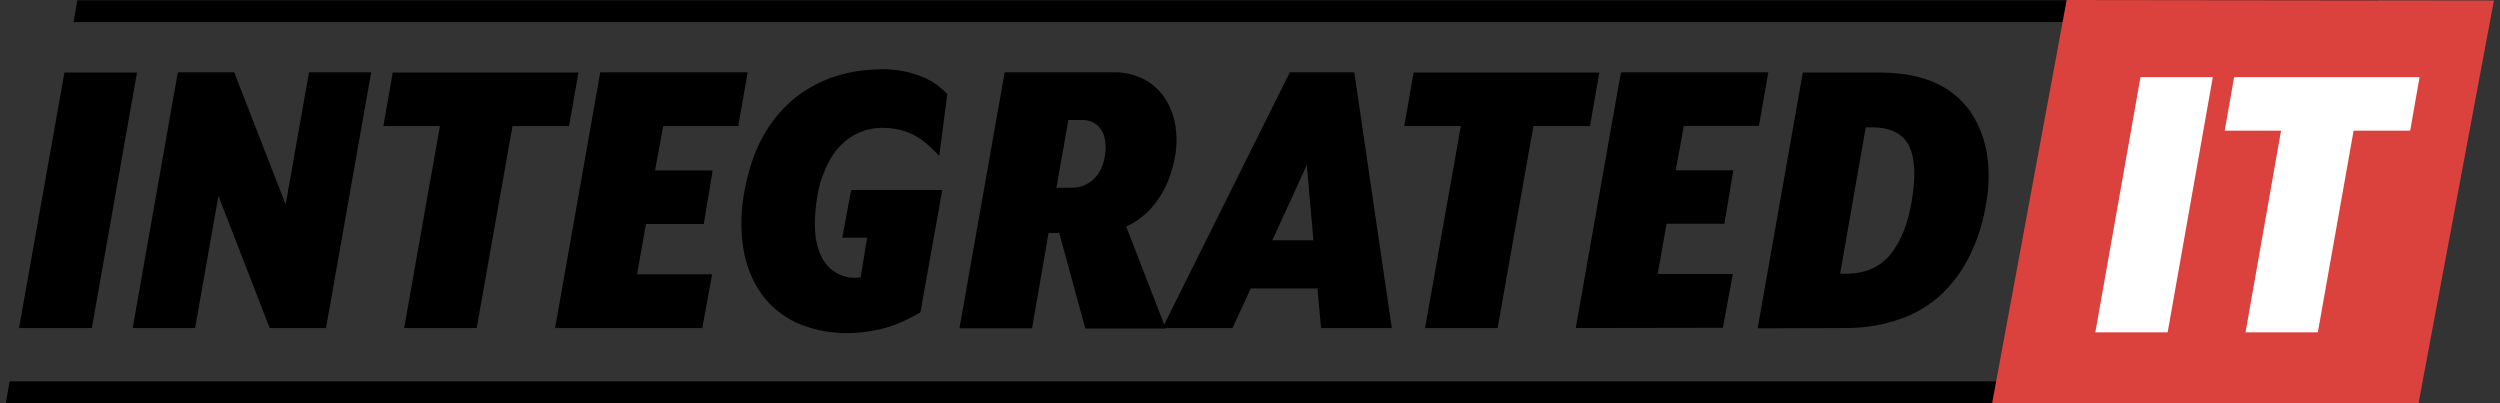 <svg xmlns="http://www.w3.org/2000/svg" xmlns:xlink="http://www.w3.org/1999/xlink" id="Layer_1" x="0px" y="0px" viewBox="0 0 985.4 159" style="enable-background:new 0 0 985.4 159;" xml:space="preserve"><rect x="0" y="0" width="985.4" height="159" fill="#333333" stroke="none"/><style type="text/css">	.st0{fill-rule:evenodd;clip-rule:evenodd;fill:#00000;}	.st1{fill-rule:evenodd;clip-rule:evenodd;fill:#DB413D;}	.st2{fill-rule:evenodd;clip-rule:evenodd;fill:#ffffff;}</style><g id="layer1">	<g id="g18">		<g id="g20">			<path id="path22" class="st0" d="M910,159L2,159h0.3c0.5-2.9,1-5.8,1.5-8.7h906.4L910,159"></path>			<path id="path24" class="st0" d="M936.7,8.7h-908h0.3c0.5-2.9,1-5.8,1.5-8.6h906.4L936.7,8.7"></path>			<path id="path26" class="st0" d="M7.5,129.3c6-33.6,11.9-67.1,17.9-100.7H54L36.2,129.3L7.5,129.3"></path>			<path id="path28" class="st0" d="M52.3,129.3L70.1,28.5h22.2l20.3,52.1l9.2-52.1h24.5l-17.8,100.8h-22.2L86.1,77.2l-9.2,52.1    H52.3"></path>			<path id="path30" class="st0" d="M159.3,129.3l14.1-79.6h-22.3l3.7-21.1H228l-3.7,21.1H202l-14.1,79.6H159.3"></path>			<path id="path32" class="st0" d="M218.8,129.3l17.8-100.8h58.1L291,49.7h-29.6l-3.2,17.5h22.7l-3.5,21.1h-22.8l-3.5,19.8h29.6    l-3.9,21.2L218.8,129.3"></path>			<path id="path34" class="st0" d="M313.7,127.1c-5.3-2.5-9.9-6.3-13.4-11c-3.6-5.1-6-10.9-7.1-17c-1.3-7.2-1.3-14.6-0.1-21.8    c1.7-10.6,4.9-19.7,9.8-27.1c4.7-7.2,11.1-13.1,18.8-17c7.6-3.9,16.4-5.9,26.3-5.9c4.9,0,9.7,0.8,14.3,2.5c4.2,1.5,8,4,11.1,7.3    l-3.2,24.4c-1.8-2.1-3.9-4-6-5.7c-2.1-1.7-4.5-3-7-3.9c-2.9-1-6-1.5-9.1-1.5c-4.4-0.1-8.7,1.1-12.4,3.4c-3.7,2.4-6.8,5.7-8.8,9.6    c-2.5,4.7-4.2,9.7-4.9,14.9c-1,6.6-1.1,12.3-0.2,16.9c0.9,4.6,2.7,8.1,5.4,10.6c2.8,2.5,6.4,3.8,10.1,3.7c0.4,0,0.9,0,1.3-0.1    l0.6-0.1l2.6-15.6H332l3.5-18.8h35.9l-8.6,48.2c-1.7,1-3.7,2.1-6.3,3.3c-3.1,1.5-6.3,2.6-9.7,3.4c-4.7,1.1-9.4,1.6-14.2,1.5    C326.1,131.1,319.7,129.8,313.7,127.1L313.7,127.1"></path>			<path id="path36" class="st0" d="M427.9,72.8c1.9-0.9,3.6-2.3,4.8-4c1.5-2.2,2.4-4.7,2.8-7.4c0.5-2.6,0.4-5.2-0.3-7.8    c-0.6-1.9-1.7-3.6-3.3-4.7c-1.6-1.1-3.6-1.7-5.6-1.6h-5.2L416.4,74h5.5C424,74.1,426.1,73.7,427.9,72.8L427.9,72.8z M378.2,129.3    L396,28.5h43c4.2-0.1,8.4,0.9,12.2,2.9c3.3,1.8,6.1,4.4,8.1,7.5c2,3.2,3.4,6.8,4,10.6c0.6,4,0.6,8.1-0.1,12    c-0.7,4-1.9,7.8-3.5,11.5c-1.6,3.5-3.8,6.7-6.4,9.6c-2.7,2.8-5.9,5.1-9.4,6.7l15.6,40.2h-31.7l-10.3-37.7h-4.2l-6.5,37.6H378.2"></path>			<path id="path38" class="st0" d="M517.7,94.7L515.1,65l-13.6,29.7H517.7z M458.2,129.3l50.2-100.8h25.4l14.8,100.8h-27.9    l-1.4-15.6H493l-7.2,15.6H458.2"></path>			<path id="path40" class="st0" d="M561.7,129.3l14.1-79.6h-22.3l3.7-21.1h73.2l-3.7,21.1h-22.3l-14.1,79.6H561.7"></path>			<path id="path42" class="st0" d="M621.1,129.3l17.8-100.8h58.1l-3.7,21.1h-29.6l-3.2,17.5h22.7l-3.5,21.1h-22.8l-3.5,19.8h29.6    l-3.9,21.2L621.1,129.3"></path>			<path id="path44" class="st0" d="M745.1,100.3c4.1-5,7-12.1,8.5-21.4s1.3-16.4-1.1-21.3c-2.4-4.9-7.3-7.4-14.6-7.4h-2.5    l-10.1,57.7h2.7C735.3,107.8,741,105.3,745.1,100.3z M692.8,129.4l17.8-100.8h31.1c8.5,0.1,15.6,1.5,21.4,4.2    c5.5,2.5,10.2,6.4,13.7,11.4c3.3,5,5.5,10.7,6.4,16.6c1,6.6,0.8,13.3-0.4,19.8c-1.1,6.7-3.1,13.2-6,19.3    c-2.7,5.8-6.4,11-10.9,15.5c-4.7,4.5-10.3,8-16.5,10.2c-7.3,2.6-14.9,3.8-22.6,3.7L692.8,129.4"></path>			<path id="path46" class="st1" d="M953.3,158.9L785.2,159c9.8-53,19.6-106,29.4-159L983,0.2C973.1,53.1,963.2,106,953.3,158.9"></path>			<path id="path48" class="st2" d="M825.9,131l17.8-100.6h28.5L854.4,131H825.9"></path>			<path id="path50" class="st2" d="M885.1,131l14-79.5h-22.2l3.7-21.1h73.1L950,51.5h-22.3L913.6,131H885.1"></path>		</g>	</g></g></svg>